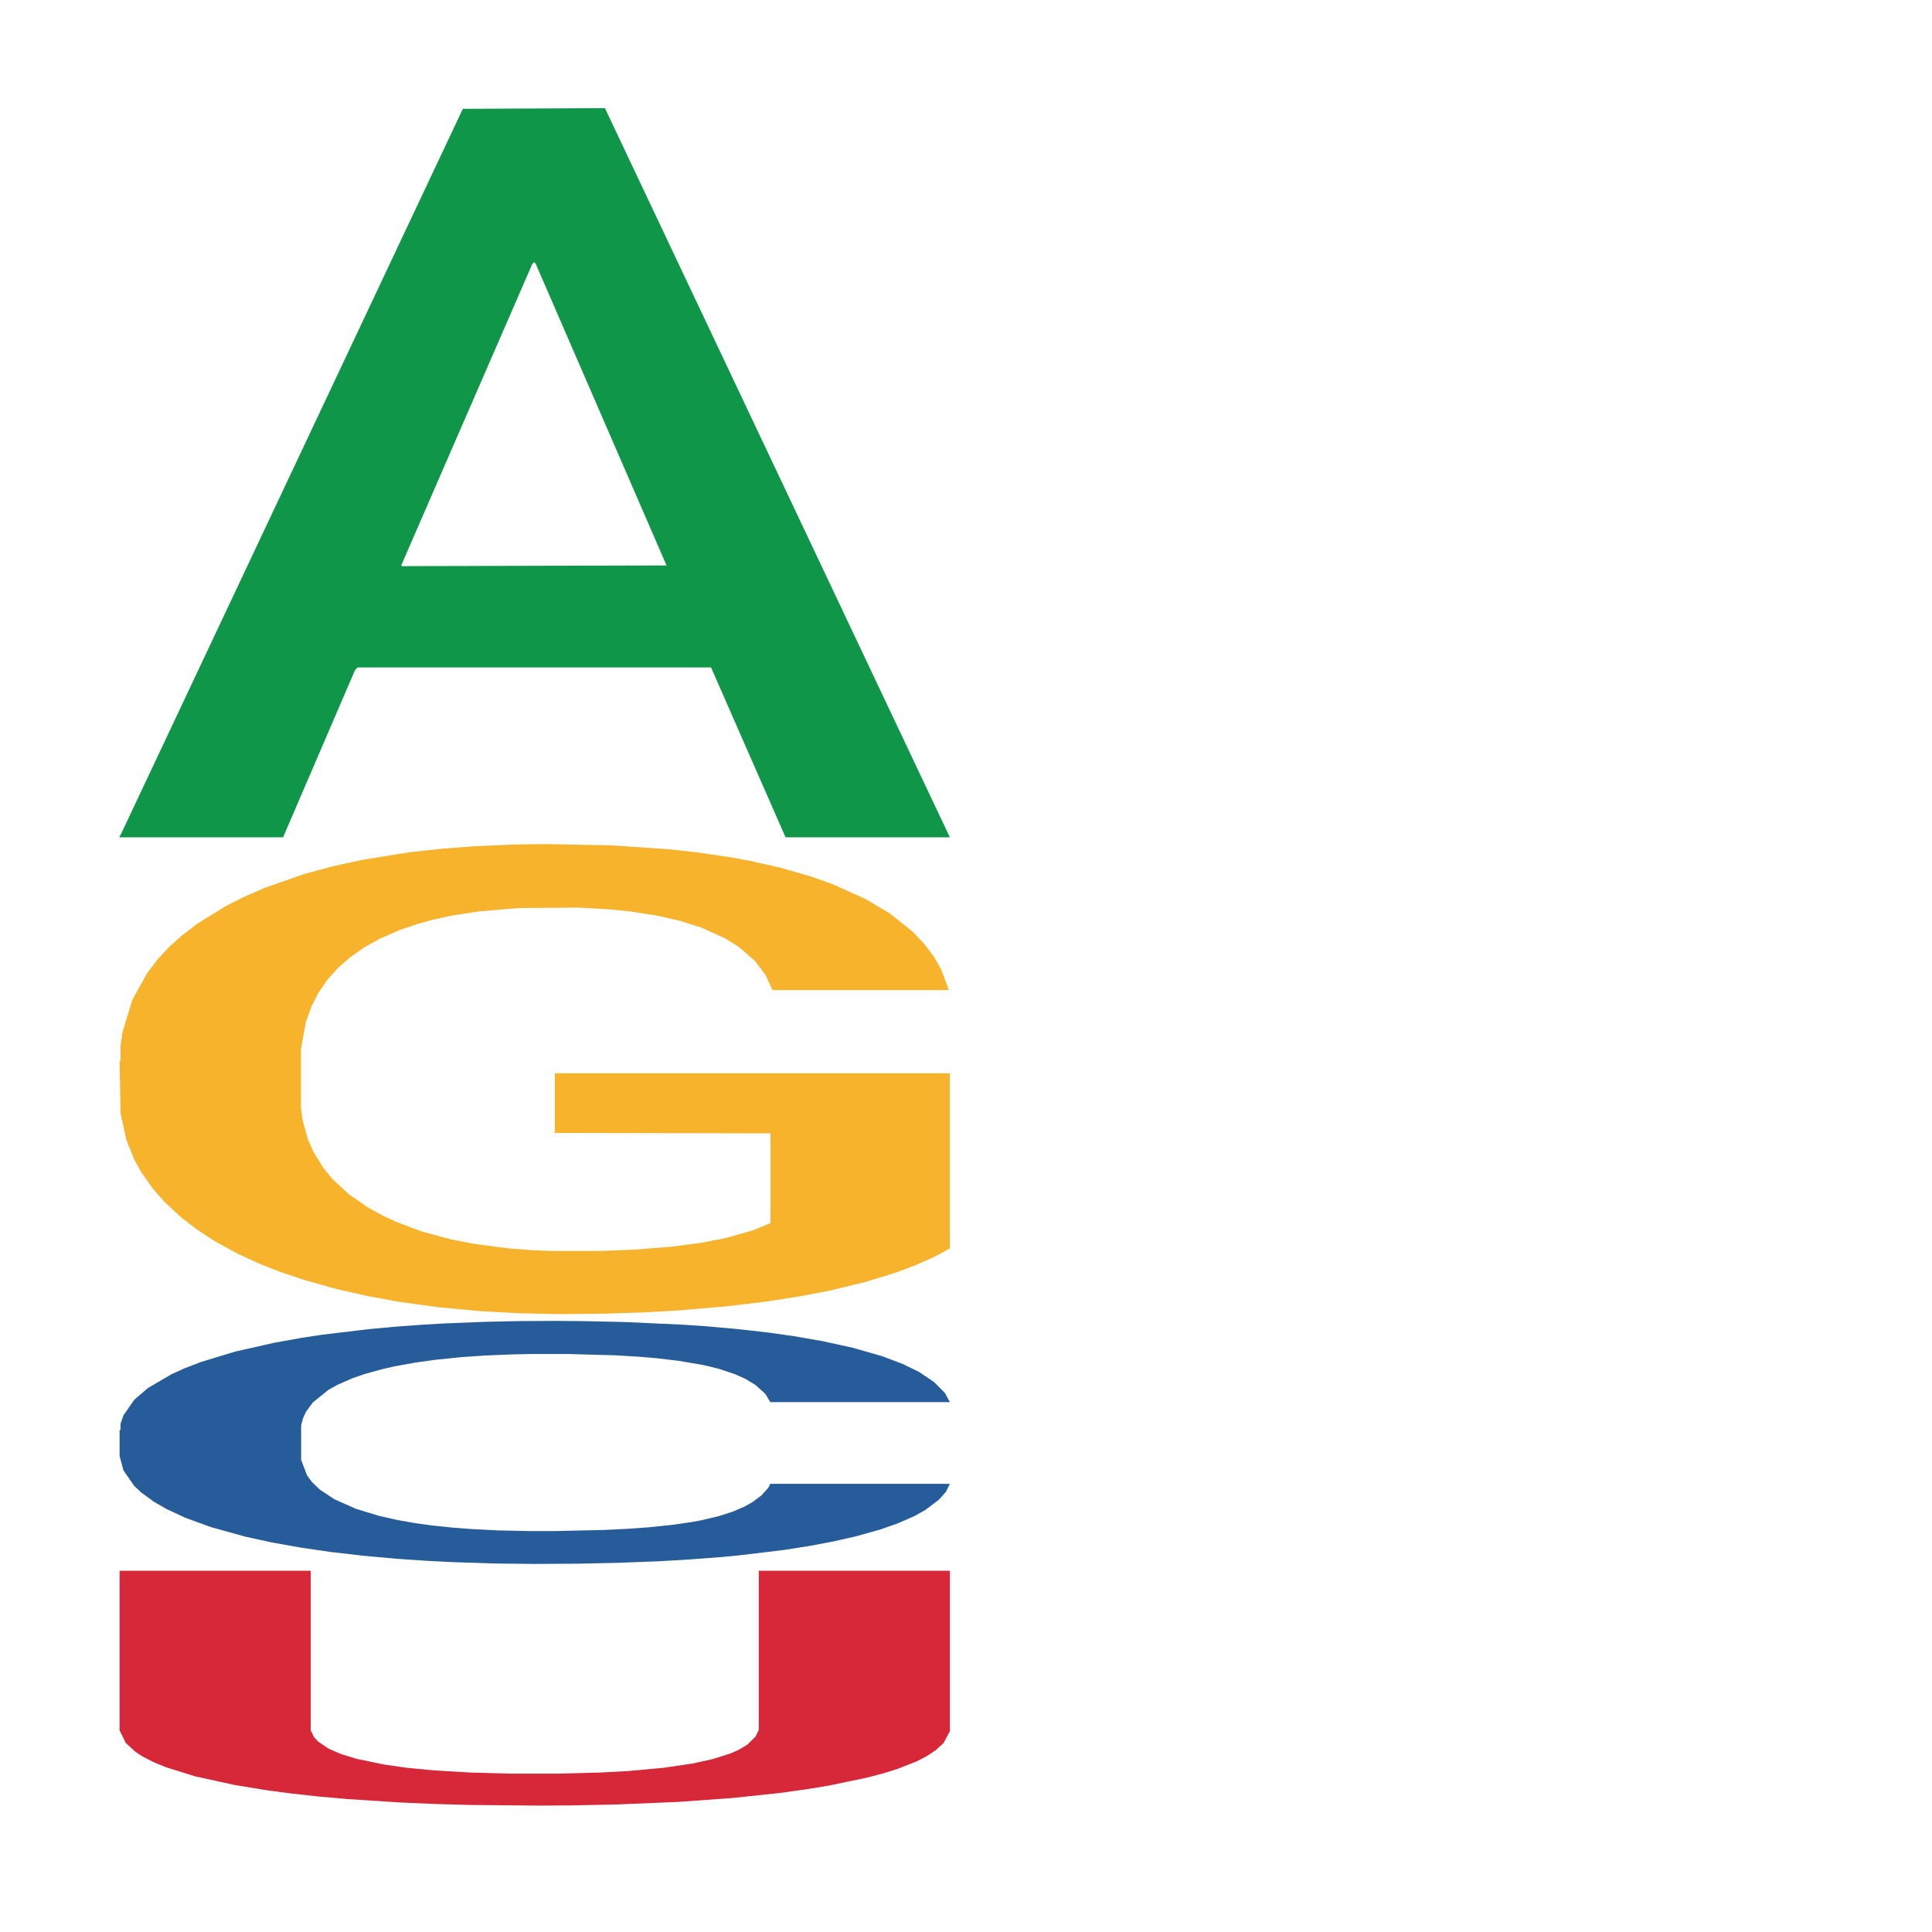 <?xml version='1.0' encoding='UTF-8' ?>
<svg xmlns='http://www.w3.org/2000/svg' xmlns:xlink='http://www.w3.org/1999/xlink' class='svglite' width='504.00pt' height='504.00pt' viewBox='0 0 504.00 504.00'>
<defs>
  <style type='text/css'><![CDATA[
    .svglite line, .svglite polyline, .svglite polygon, .svglite path, .svglite rect, .svglite circle {
      fill: none;
      stroke: #000000;
      stroke-linecap: round;
      stroke-linejoin: round;
      stroke-miterlimit: 10.00;
    }
    .svglite text {
      white-space: pre;
    }
  ]]></style>
</defs>
<rect width='100%' height='100%' style='stroke: none; fill: none;'/>
<defs>
  <clipPath id='cpMC4wMHw1MDQuMDB8MC4wMHw1MDQuMDA='>
    <rect x='0.00' y='0.00' width='504.00' height='504.00' />
  </clipPath>
</defs>
<g clip-path='url(#cpMC4wMHw1MDQuMDB8MC4wMHw1MDQuMDA=)'>
</g>
<defs>
  <clipPath id='cpOC45N3w0OTguMDJ8NS45OHw0OTUuMDM='>
    <rect x='8.97' y='5.98' width='489.06' height='489.06' />
  </clipPath>
</defs>
<g clip-path='url(#cpOC45N3w0OTguMDJ8NS45OHw0OTUuMDM=)'>
<polygon points='31.20,218.06 31.42,217.88 120.74,28.39 157.81,28.21 247.79,218.42 204.92,218.42 185.49,174.12 93.27,174.12 92.60,174.84 73.85,218.42 31.20,218.42 31.20,218.06 104.88,147.69 173.88,147.51 139.72,68.75 139.27,68.39 138.83,68.93 104.66,147.51 104.88,147.69 31.20,218.06 ' style='stroke-width: 1.07; stroke: none; fill: #109648;' />
<polygon points='31.20,373.07 31.45,373.01 31.45,371.39 32.22,369.19 35.04,365.14 38.62,362.07 44.77,358.48 48.09,356.97 52.45,355.29 61.41,352.57 71.65,350.26 78.82,348.98 84.19,348.17 96.23,346.73 103.14,346.09 110.31,345.57 116.45,345.22 126.69,344.82 134.89,344.64 144.36,344.58 152.30,344.64 162.79,344.87 178.16,345.57 184.04,345.97 191.98,346.67 200.17,347.59 206.83,348.52 214.51,349.85 222.45,351.59 230.13,353.79 235.51,355.82 239.86,357.96 243.70,360.56 246.51,363.40 247.79,365.77 200.94,365.77 199.66,363.63 197.10,361.32 194.54,359.75 191.72,358.48 187.37,357.03 183.53,356.11 177.13,355.01 171.24,354.31 166.38,353.91 160.49,353.56 147.94,353.21 138.98,353.21 133.35,353.33 126.44,353.62 120.55,354.02 113.64,354.72 108.26,355.47 102.88,356.45 99.81,357.15 95.20,358.42 92.13,359.46 88.03,361.26 85.73,362.53 81.63,365.83 79.84,368.26 79.07,369.94 78.56,371.80 78.56,380.83 80.10,384.88 81.38,386.62 83.43,388.59 87.27,391.13 92.90,393.62 98.79,395.42 103.65,396.52 108.26,397.33 112.87,397.97 118.50,398.55 123.11,398.89 130.02,399.24 138.22,399.41 144.62,399.41 157.67,399.12 163.56,398.83 169.19,398.43 175.34,397.79 180.20,397.10 183.02,396.58 187.63,395.48 191.21,394.32 194.28,392.99 196.33,391.83 198.64,390.09 200.43,388.12 200.94,387.08 247.79,387.08 246.77,389.17 244.98,391.19 241.39,393.91 238.58,395.48 234.23,397.39 229.62,399.01 223.22,400.80 217.33,402.13 211.18,403.29 204.53,404.34 192.49,405.78 188.14,406.19 178.92,406.88 171.75,407.29 161.26,407.69 150.50,407.92 139.24,407.98 129.25,407.87 118.25,407.52 111.33,407.17 103.65,406.65 94.69,405.84 86.24,404.86 78.31,403.70 70.88,402.37 63.97,400.86 55.01,398.37 48.35,395.94 43.49,393.68 40.16,391.77 36.83,389.34 35.04,387.66 32.22,383.61 31.20,379.84 31.20,373.07 ' style='stroke-width: 1.07; stroke: none; fill: #255C99;' />
<polygon points='31.20,276.85 31.45,276.74 31.45,272.71 31.96,269.24 34.52,260.84 38.36,253.90 41.17,250.20 43.98,247.18 47.31,244.16 51.40,241.02 58.81,236.43 63.42,234.08 69.04,231.62 79.27,228.03 86.69,226.02 94.36,224.34 106.89,222.32 115.07,221.43 123.77,220.76 134.25,220.31 142.18,220.20 159.57,220.53 174.40,221.54 181.56,222.32 190.77,223.67 195.63,224.56 203.55,226.35 211.74,228.71 217.36,230.72 225.80,234.53 232.20,238.33 238.08,243.04 241.15,246.28 243.45,249.31 245.49,252.78 247.54,258.27 201.51,258.27 199.72,254.35 196.91,250.65 192.81,247.07 189.23,244.83 183.10,242.03 177.47,240.24 171.59,238.89 164.43,237.77 158.80,237.21 150.88,236.77 135.28,236.88 124.79,237.77 117.63,238.89 113.03,239.90 108.94,241.02 104.33,242.59 98.96,244.94 95.13,247.07 91.29,249.76 88.22,252.44 85.41,255.58 83.11,258.94 81.32,262.41 79.78,266.66 78.51,273.72 78.51,289.06 79.02,292.53 80.30,297.12 81.83,300.59 84.39,304.73 86.69,307.53 91.04,311.56 95.89,314.92 99.73,317.05 103.57,318.84 110.21,321.31 117.63,323.32 124.02,324.55 132.72,325.67 138.60,326.12 143.71,326.35 156.25,326.35 165.20,326.01 175.17,325.23 182.84,324.22 189.23,322.99 196.39,320.97 201.00,319.07 201.00,295.66 144.74,295.55 144.74,279.99 247.79,279.99 247.79,325.67 243.45,328.02 238.59,330.15 233.47,332.06 225.80,334.41 216.60,336.65 208.41,338.21 199.72,339.56 189.49,340.79 176.19,341.91 168.01,342.36 157.78,342.69 145.76,342.81 135.28,342.58 125.05,342.02 114.31,341.01 103.82,339.56 95.89,338.10 87.97,336.31 79.53,333.96 72.88,331.72 67.76,329.70 62.14,327.13 56.00,323.77 51.40,320.75 47.31,317.61 42.96,313.58 39.89,310.11 36.82,305.74 35.03,302.49 32.99,297.46 31.45,290.40 31.20,276.85 ' style='stroke-width: 1.07; stroke: none; fill: #F7B32B;' />
<polygon points='31.20,409.76 81.05,409.76 81.05,451.34 81.87,453.10 82.96,454.29 85.69,456.16 88.96,457.58 93.04,458.83 100.13,460.30 106.12,461.16 113.20,461.84 122.74,462.40 133.37,462.69 145.63,462.69 156.52,462.40 163.88,462.01 173.14,461.16 180.50,460.08 185.95,458.89 190.58,457.41 192.76,456.45 194.94,455.14 197.12,452.99 197.94,451.28 197.94,409.76 247.79,409.76 247.79,451.63 246.16,454.69 243.98,456.67 241.53,458.26 239.08,459.51 234.17,461.44 230.36,462.63 226.00,463.76 216.19,465.81 210.74,466.71 203.38,467.74 191.12,469.04 176.96,470.06 160.61,470.74 149.17,470.97 140.99,471.03 122.74,470.86 114.29,470.63 104.76,470.23 90.59,469.32 82.96,468.64 75.33,467.79 69.07,466.94 61.17,465.64 50.81,463.37 43.18,460.98 39.91,459.62 37.19,458.21 35.28,456.96 32.83,454.69 31.20,451.40 31.20,409.82 31.20,409.76 ' style='stroke-width: 1.07; stroke: none; fill: #D62839;' />
<polygon points='259.19,472.80 309.05,472.80 309.05,472.80 309.87,472.80 310.96,472.80 313.68,472.80 316.95,472.80 321.04,472.80 328.12,472.80 334.12,472.80 341.20,472.80 350.74,472.80 361.36,472.80 373.62,472.80 384.52,472.80 391.88,472.80 401.14,472.80 408.50,472.80 413.95,472.80 418.58,472.80 420.76,472.80 422.94,472.80 425.12,472.80 425.93,472.80 425.93,472.80 475.79,472.80 475.79,472.80 474.16,472.80 471.98,472.80 469.53,472.80 467.07,472.80 462.17,472.80 458.36,472.80 454.00,472.80 444.19,472.80 438.74,472.80 431.38,472.80 419.12,472.80 404.96,472.80 388.61,472.80 377.17,472.80 368.99,472.80 350.74,472.80 342.29,472.80 332.76,472.80 318.59,472.80 310.96,472.80 303.33,472.80 297.06,472.80 289.16,472.80 278.81,472.80 271.18,472.80 267.91,472.80 265.19,472.80 263.28,472.80 260.83,472.80 259.19,472.80 259.19,472.80 259.19,472.80 ' style='stroke-width: 1.07; stroke: none; fill: #D62839;' />
</g>
<g clip-path='url(#cpMC4wMHw1MDQuMDB8MC4wMHw1MDQuMDA=)'>
</g>
</svg>
